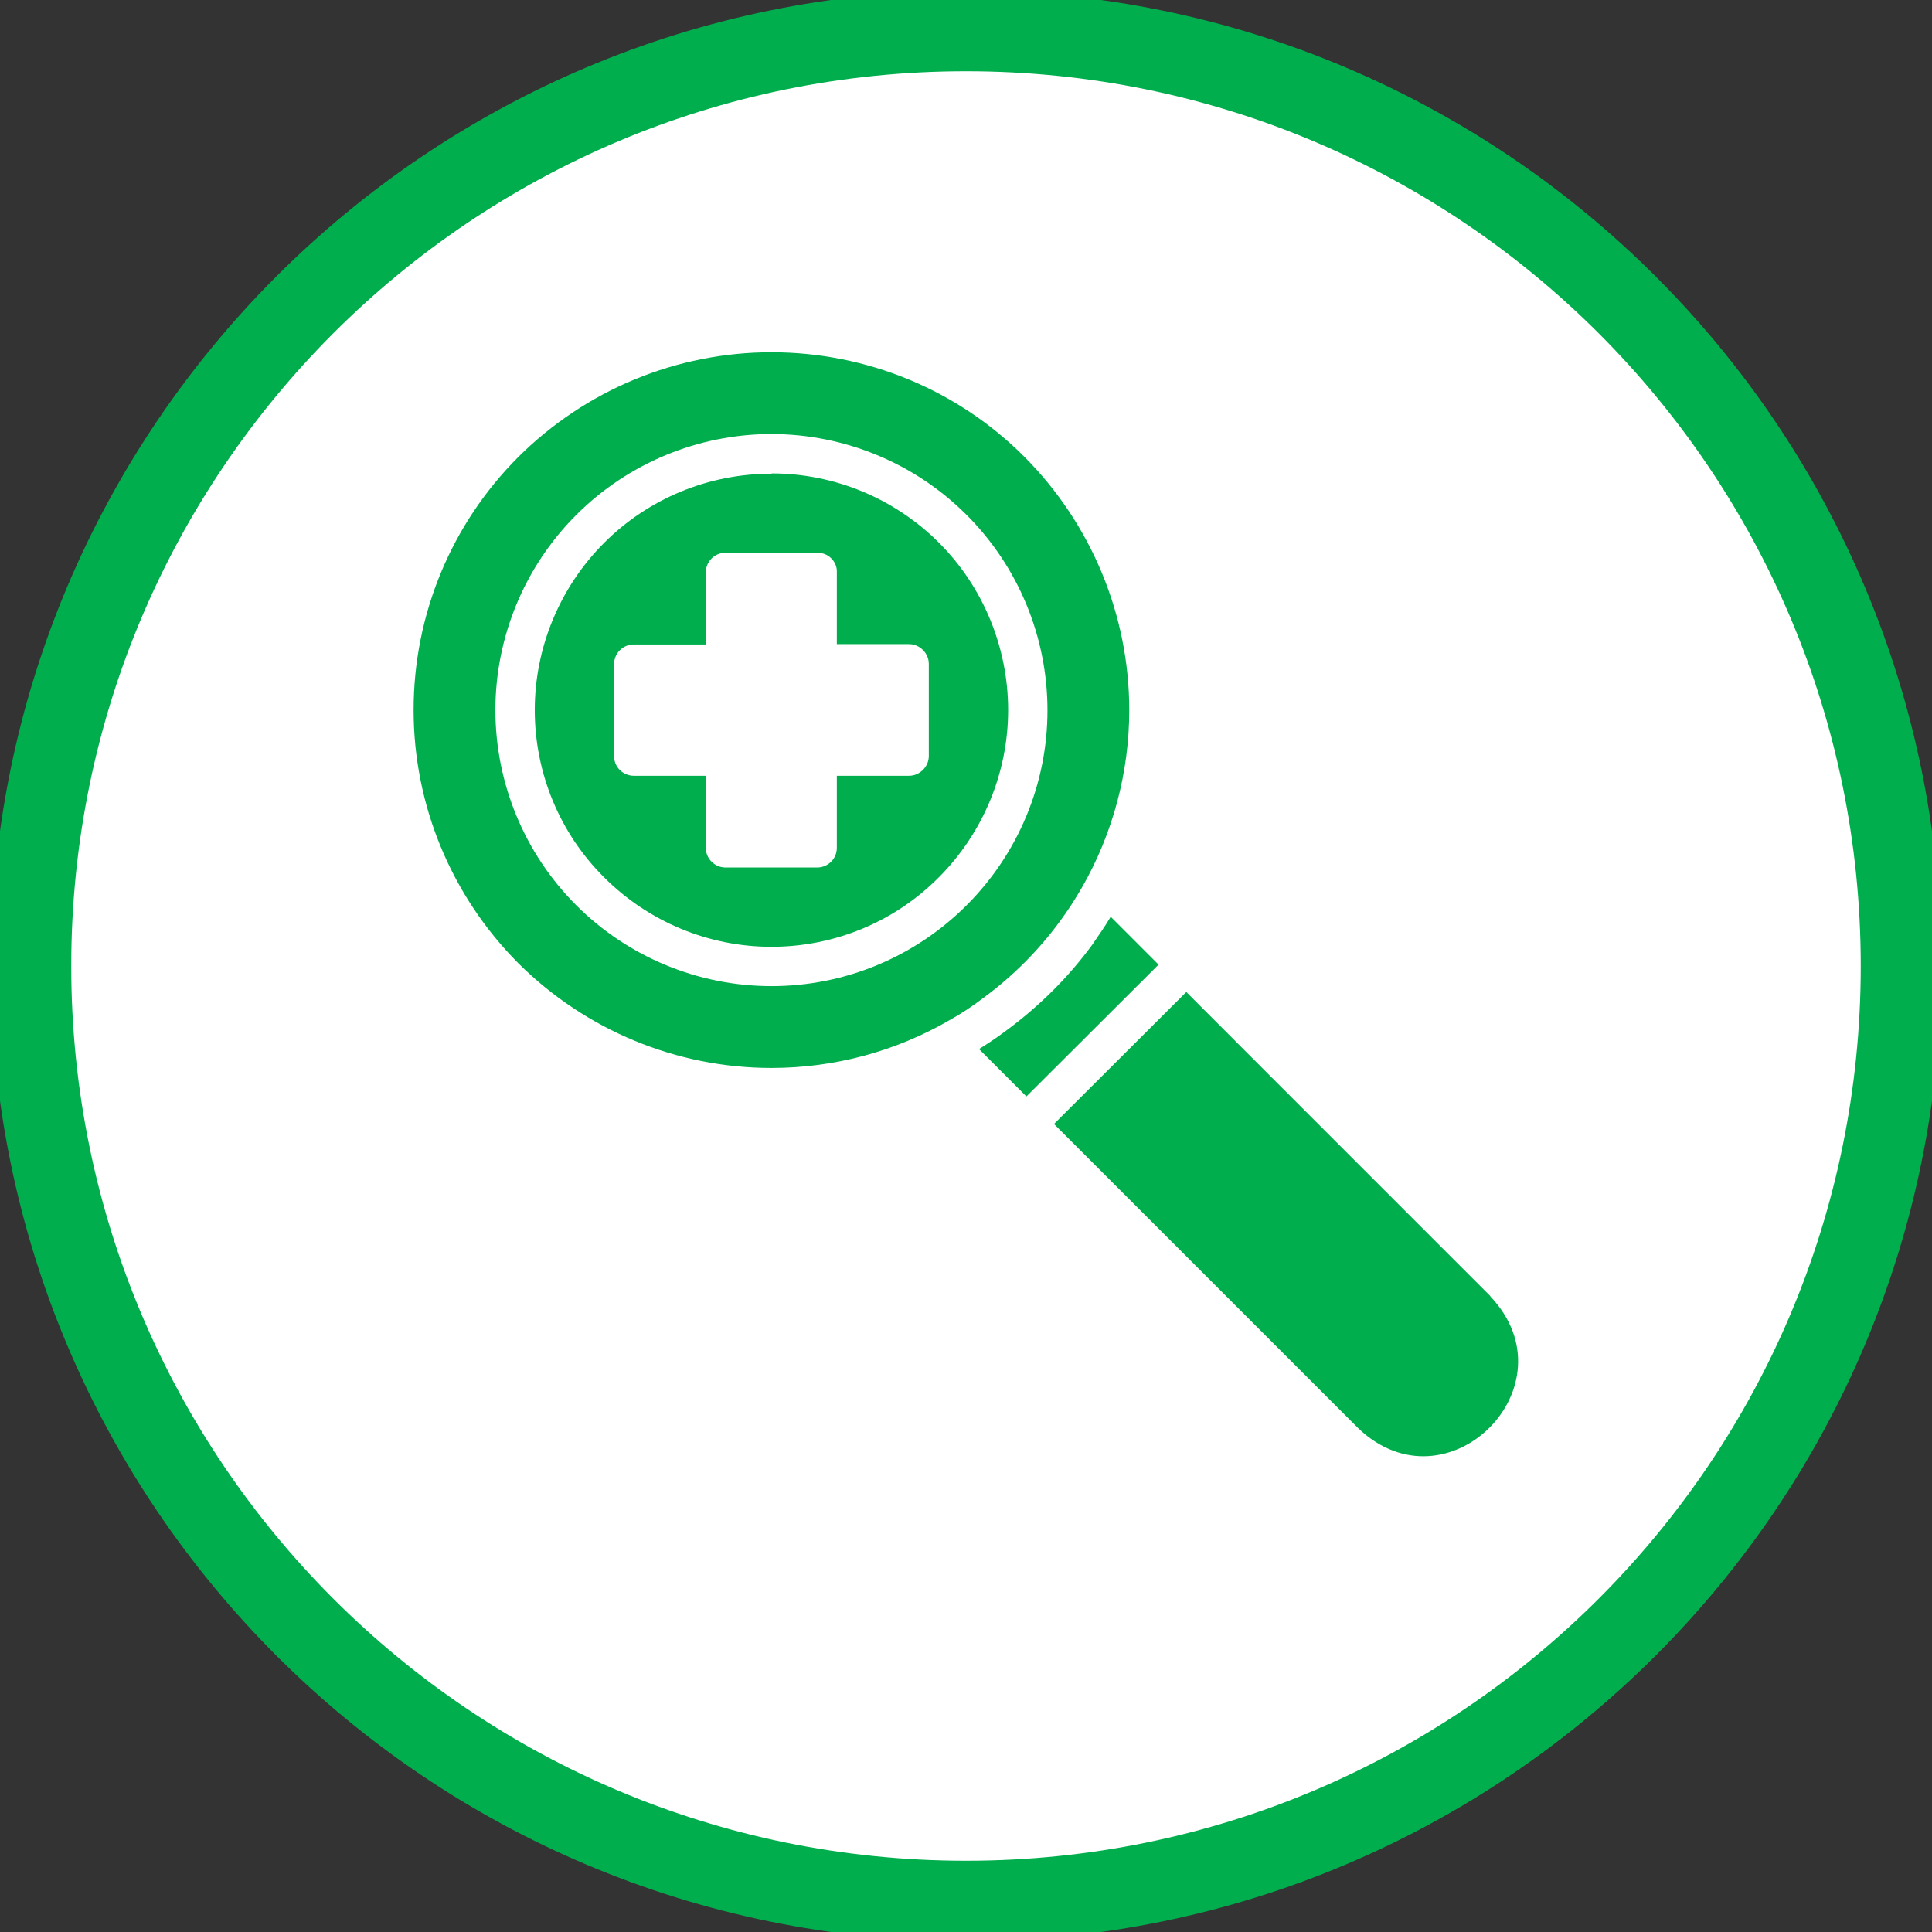 <svg width="48" height="48" viewBox="0 0 48 48" fill="none" xmlns="http://www.w3.org/2000/svg">
<rect x="0" y="0" width="48" height="48" fill="#333333" stroke="none"/>
<g clip-path="url(#clip0_316_872)">
<path d="M47.23 24C47.23 36.831 36.831 47.23 24 47.23C11.169 47.23 0.77 36.831 0.77 24C0.77 11.168 11.169 0.77 24 0.77C36.831 0.77 47.23 11.168 47.23 24Z" fill="white"/>
<path d="M24 47.23C36.83 47.23 47.23 36.83 47.23 24C47.23 11.17 36.83 0.77 24 0.77C11.17 0.77 0.77 11.17 0.77 24C0.77 36.83 11.17 47.23 24 47.23Z" stroke="#00AE4D" stroke-width="2" stroke-miterlimit="10"/>
<path d="M19.166 24.5C17.35 24.5 15.602 23.777 14.317 22.491C13.031 21.206 12.308 19.459 12.308 17.642C12.308 15.826 13.031 14.078 14.317 12.793C15.602 11.508 17.35 10.784 19.166 10.784C20.983 10.784 22.73 11.508 24.015 12.793C25.301 14.078 26.024 15.826 26.024 17.65C26.024 19.466 25.301 21.206 24.015 22.491C22.73 23.777 20.99 24.5 19.174 24.5H19.166ZM26.332 22.892C26.532 22.622 26.709 22.345 26.879 22.053C27.648 20.713 28.056 19.189 28.056 17.642C28.056 15.287 27.117 13.024 25.455 11.354C23.792 9.683 21.529 8.752 19.166 8.752C16.803 8.752 14.548 9.691 12.877 11.354C11.207 13.024 10.276 15.279 10.276 17.642C10.276 20.005 11.215 22.261 12.877 23.931C14.548 25.593 16.803 26.533 19.166 26.533C20.721 26.533 22.253 26.125 23.6 25.34C23.892 25.178 24.169 24.993 24.431 24.793C25.155 24.262 25.801 23.615 26.332 22.892Z" fill="#00AE4D"/>
<path d="M23.076 18.782C23.076 18.913 23.023 19.036 22.93 19.128C22.838 19.22 22.715 19.274 22.584 19.274H20.791V21.06C20.791 21.191 20.744 21.314 20.652 21.406C20.559 21.499 20.436 21.553 20.305 21.553H18.027C17.758 21.553 17.535 21.337 17.535 21.06V19.274H15.749C15.479 19.274 15.256 19.059 15.256 18.782V16.503C15.256 16.234 15.472 16.011 15.749 16.011H17.535V14.225C17.535 13.955 17.75 13.732 18.027 13.732H20.305C20.436 13.732 20.559 13.778 20.652 13.871C20.744 13.963 20.798 14.086 20.791 14.217V16.003H22.584C22.715 16.003 22.838 16.057 22.93 16.149C23.023 16.241 23.076 16.365 23.076 16.495V18.774V18.782ZM19.166 11.769C17.604 11.769 16.11 12.385 15.01 13.486C13.909 14.587 13.286 16.088 13.286 17.642C13.286 19.197 13.901 20.698 15.01 21.799C16.11 22.9 17.604 23.523 19.166 23.523C20.729 23.523 22.222 22.907 23.323 21.799C24.424 20.698 25.047 19.197 25.047 17.642C25.047 16.088 24.431 14.587 23.331 13.486C22.23 12.385 20.737 11.762 19.174 11.762L19.166 11.769Z" fill="#00AE4D"/>
<path d="M28.78 23.962L27.595 22.776C27.464 23 27.302 23.23 27.133 23.477C26.54 24.285 25.824 24.993 25.024 25.586C24.8 25.755 24.562 25.917 24.323 26.063L25.501 27.241L28.788 23.962H28.78Z" fill="#00AE4D"/>
<path d="M37.031 32.205L29.473 24.646L26.186 27.925L33.745 35.484C35.962 37.601 39.133 34.422 37.024 32.205" fill="#00AE4D"/>
</g>
<defs>
<clipPath id="clip0_316_872">
<rect width="48" height="48" fill="white"/>
</clipPath>
</defs>
</svg>
